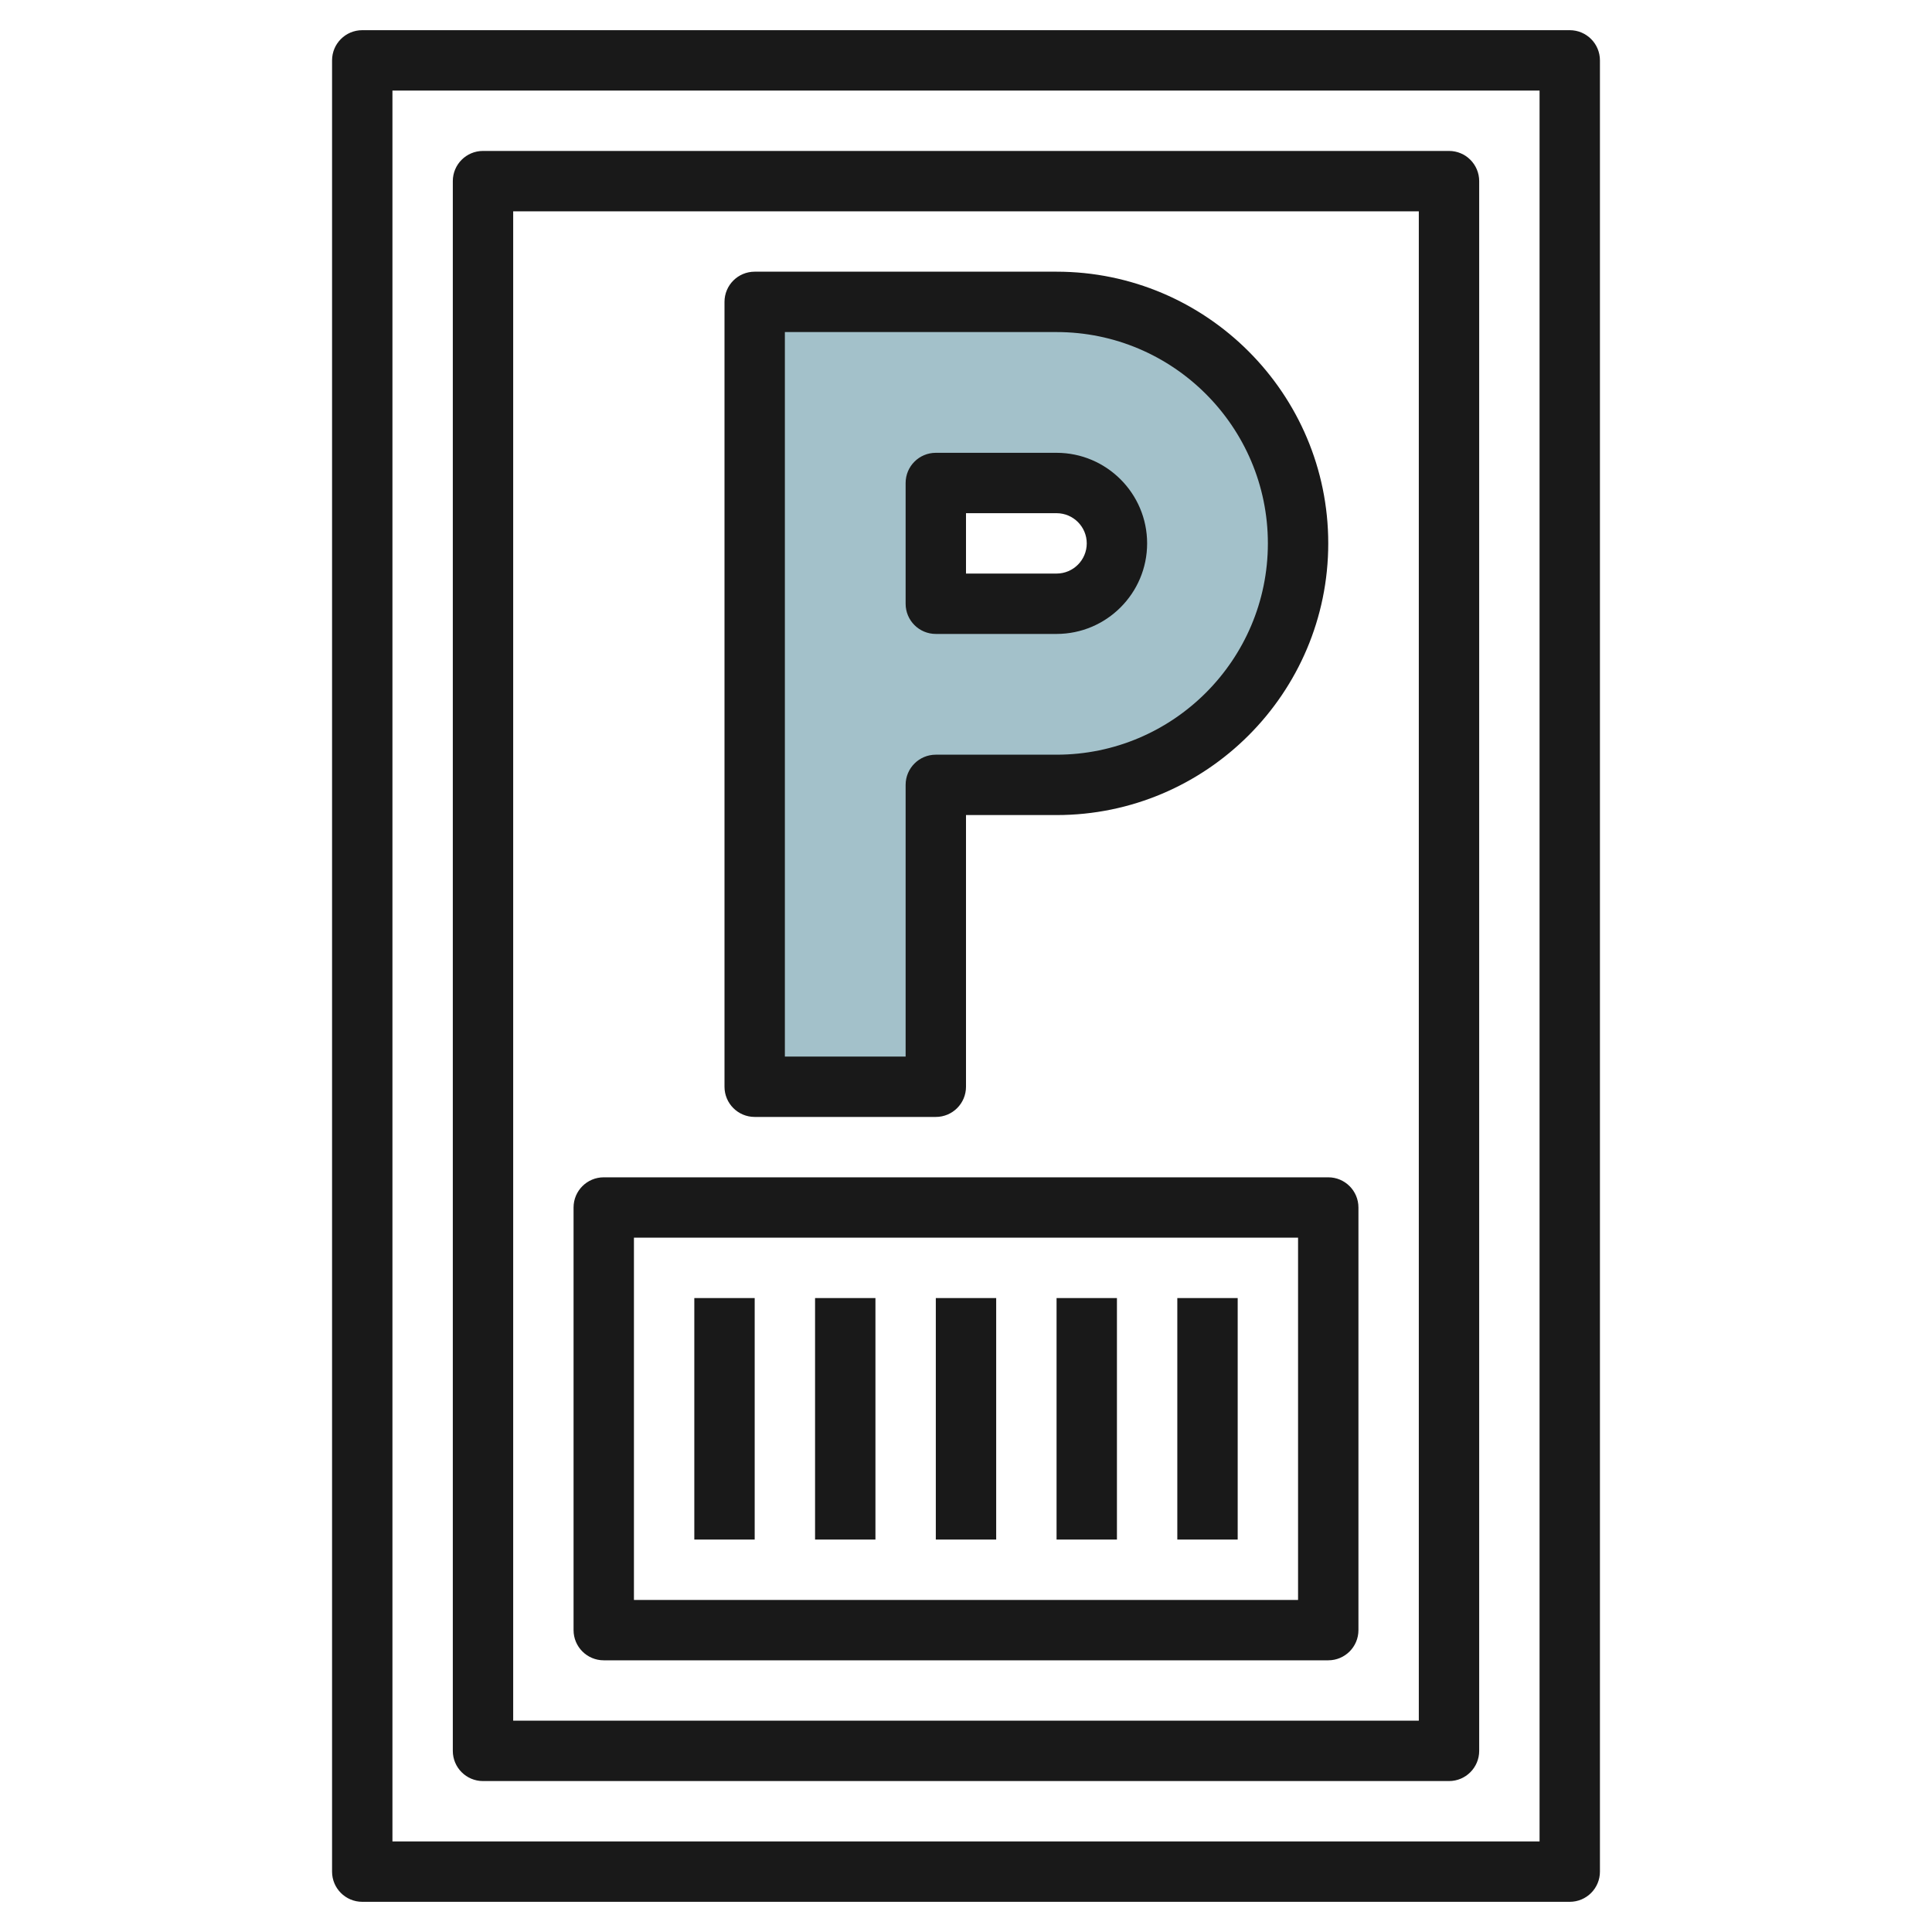 <svg id="Layer_3" enable-background="new 0 0 64 64" height="512" viewBox="0 0 64 64" width="512" xmlns="http://www.w3.org/2000/svg"><g><path d="m35 10h-10v26h6v-10h4c4.418 0 8-3.582 8-8s-3.582-8-8-8zm0 10h-4v-4h4c1.105 0 2 .895 2 2s-.895 2-2 2z" fill="#a3c1ca"/><g fill="#191919"><path d="m52 1h-40c-.553 0-1 .448-1 1v60c0 .552.447 1 1 1h40c.553 0 1-.448 1-1v-60c0-.552-.447-1-1-1zm-1 60h-38v-58h38z"/><path d="m25 37h6c.553 0 1-.448 1-1v-9h3c4.963 0 9-4.038 9-9s-4.037-9-9-9h-10c-.553 0-1 .448-1 1v26c0 .552.447 1 1 1zm1-26h9c3.859 0 7 3.14 7 7s-3.141 7-7 7h-4c-.553 0-1 .448-1 1v9h-4z"/><path d="m31 21h4c1.654 0 3-1.346 3-3s-1.346-3-3-3h-4c-.553 0-1 .448-1 1v4c0 .552.447 1 1 1zm1-4h3c.552 0 1 .449 1 1s-.448 1-1 1h-3z"/><path d="m44 39h-24c-.553 0-1 .448-1 1v14c0 .552.447 1 1 1h24c.553 0 1-.448 1-1v-14c0-.552-.447-1-1-1zm-1 14h-22v-12h22z"/><path d="m23 43h2v8h-2z"/><path d="m27 43h2v8h-2z"/><path d="m31 43h2v8h-2z"/><path d="m35 43h2v8h-2z"/><path d="m39 43h2v8h-2z"/><path d="m16 59h32c.553 0 1-.448 1-1v-52c0-.552-.447-1-1-1h-32c-.553 0-1 .448-1 1v52c0 .552.447 1 1 1zm1-52h30v50h-30z"/></g></g></svg>